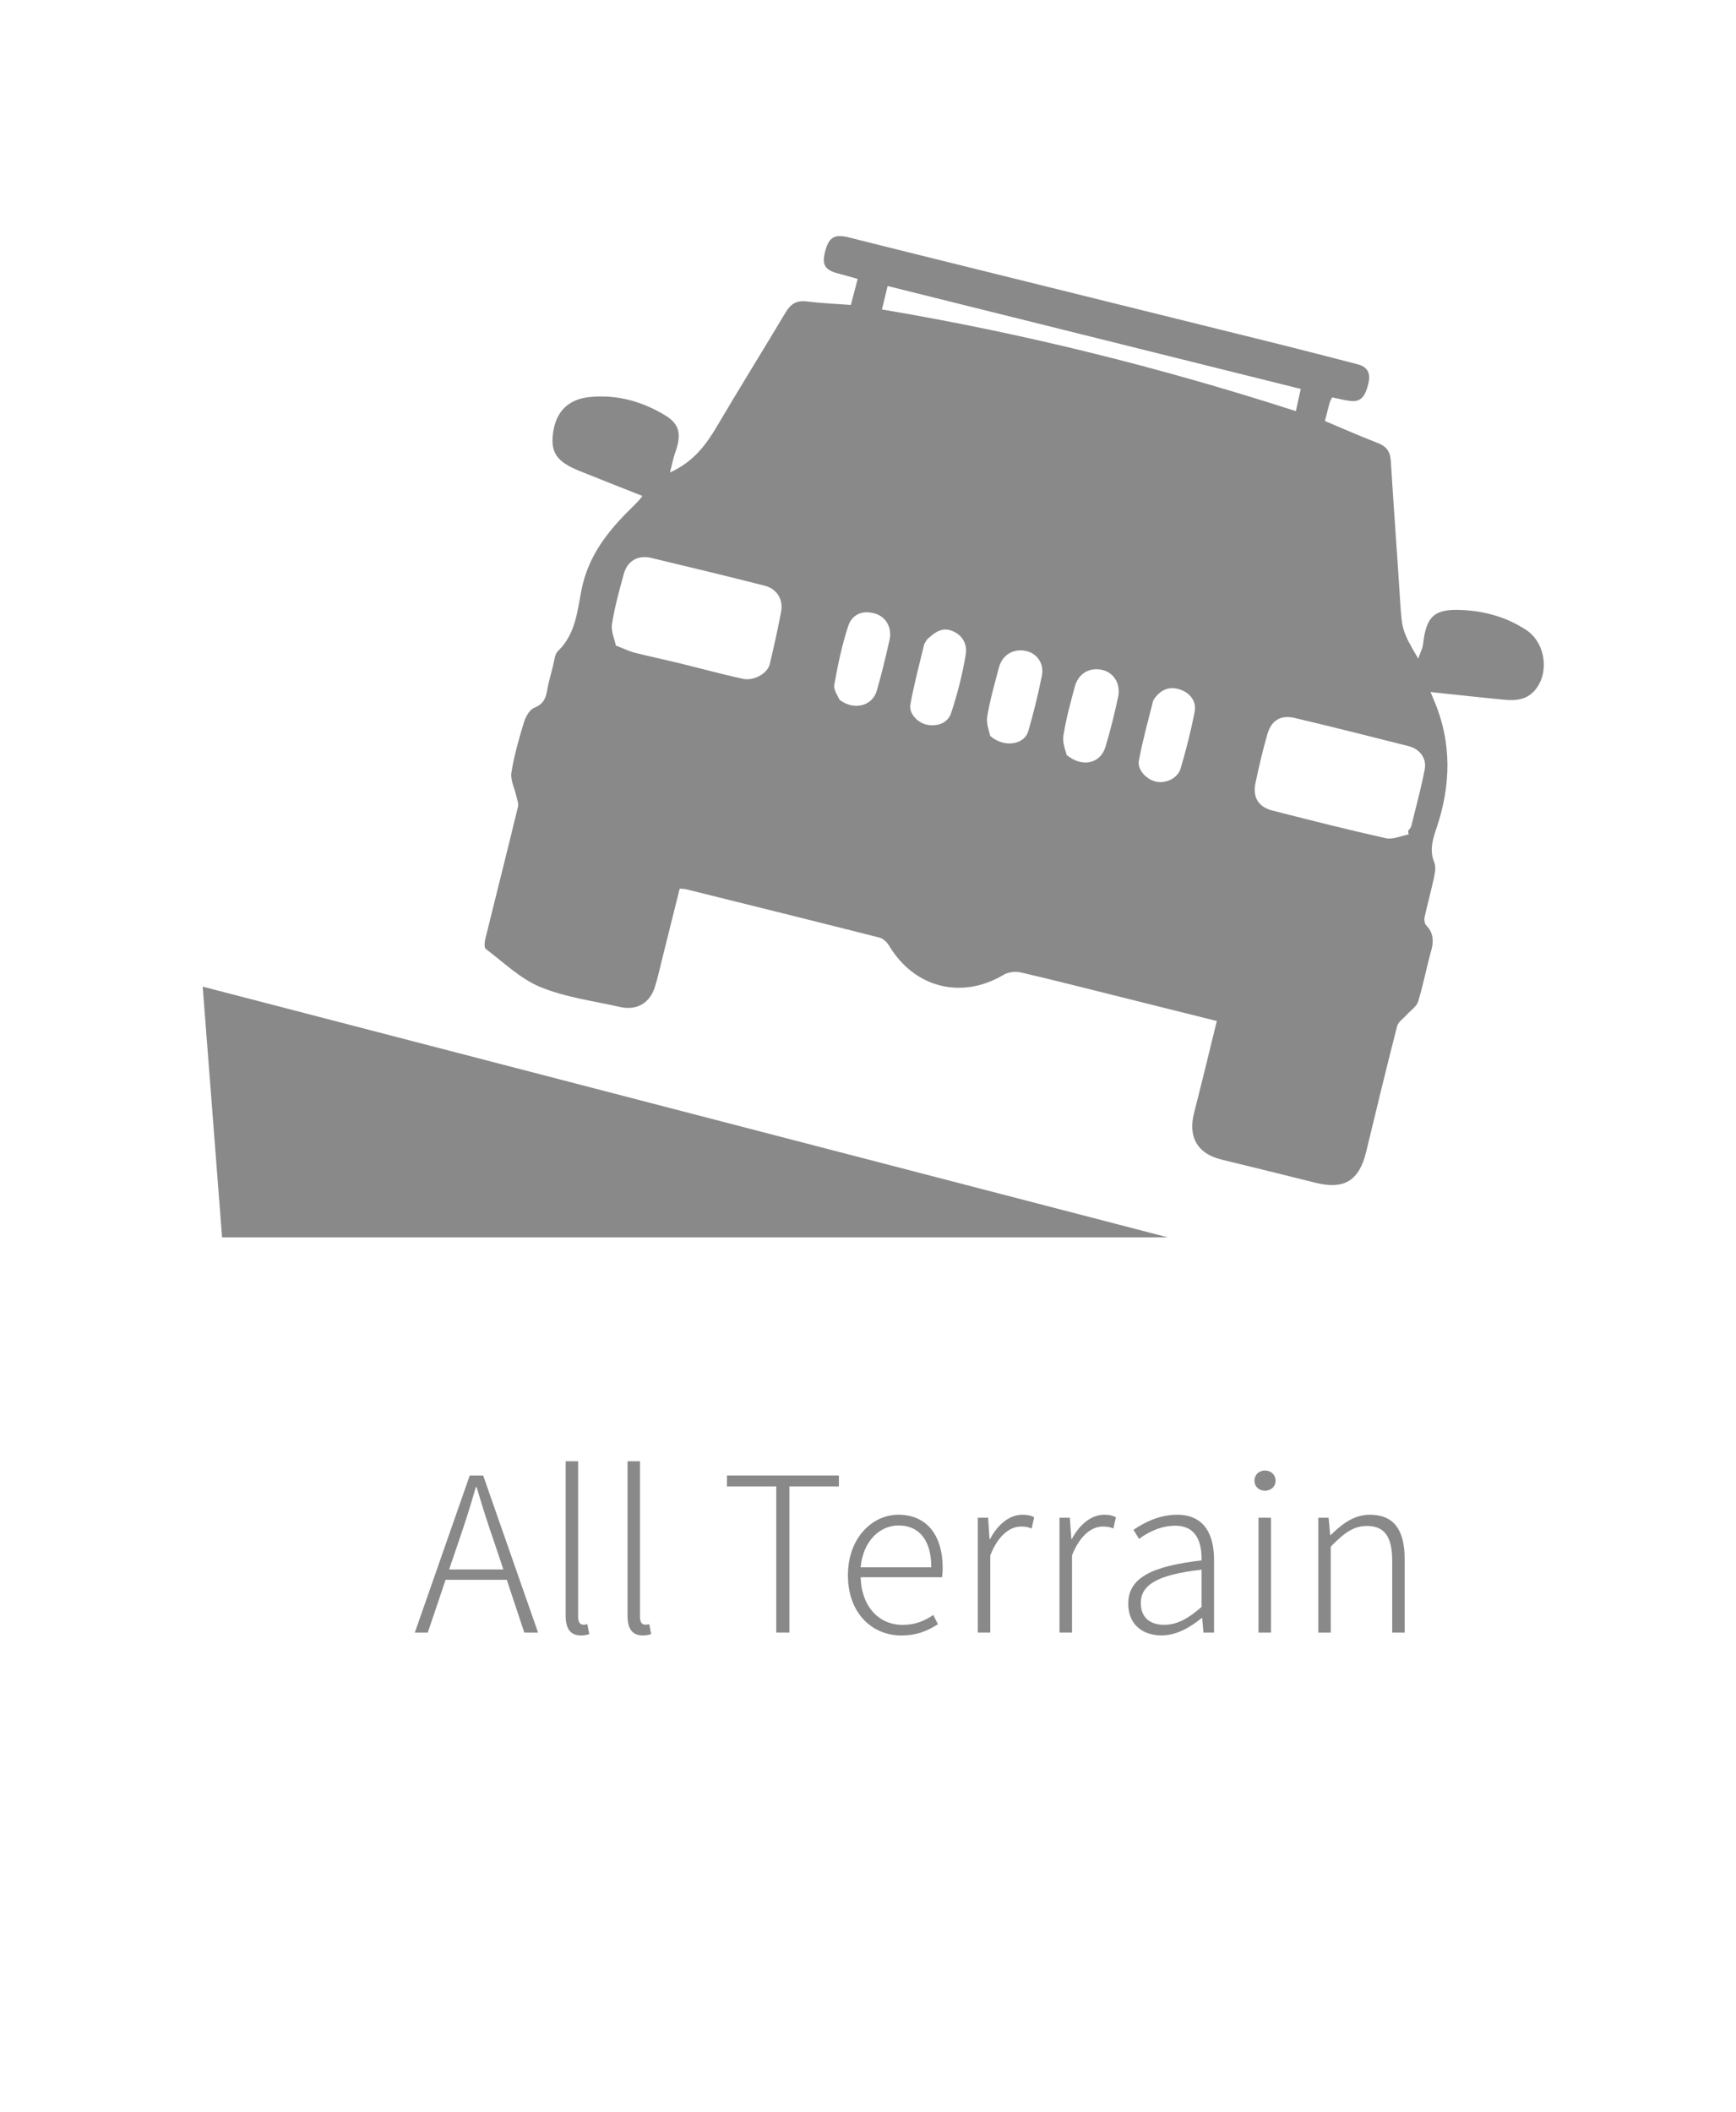 <?xml version="1.0" encoding="utf-8"?>
<!-- Generator: Adobe Illustrator 16.0.0, SVG Export Plug-In . SVG Version: 6.00 Build 0)  -->
<!DOCTYPE svg PUBLIC "-//W3C//DTD SVG 1.1//EN" "http://www.w3.org/Graphics/SVG/1.1/DTD/svg11.dtd">
<svg version="1.1" id="圖層_1" xmlns="http://www.w3.org/2000/svg" xmlns:xlink="http://www.w3.org/1999/xlink" x="0px" y="0px"
	 width="49.35px" height="60px" viewBox="0 0 49.35 60" enable-background="new 0 0 49.35 60" xml:space="preserve">
<g>
	<g>
		<path fill="#898989" d="M14.406,44.888h-1.739l-0.507,1.5h-0.368l1.561-4.463h0.382l1.561,4.463h-0.391L14.406,44.888z
			 M14.309,44.594l-0.27-0.808c-0.183-0.521-0.329-0.993-0.49-1.531h-0.023c-0.152,0.538-0.305,1.011-0.483,1.531l-0.276,0.808
			H14.309z"/>
		<path fill="#898989" d="M16.08,45.905V41.52h0.354v4.422c0,0.153,0.062,0.221,0.146,0.221c0.023,0,0.05,0,0.117-0.014l0.055,0.283
			c-0.061,0.018-0.122,0.037-0.239,0.037C16.219,46.469,16.08,46.283,16.08,45.905z"/>
		<path fill="#898989" d="M17.839,45.905V41.52h0.354v4.422c0,0.153,0.061,0.221,0.146,0.221c0.024,0,0.05,0,0.118-0.014
			l0.054,0.283c-0.061,0.018-0.122,0.037-0.239,0.037C17.978,46.469,17.839,46.283,17.839,45.905z"/>
		<path fill="#898989" d="M22.066,42.235h-1.401v-0.311h3.183v0.311h-1.408v4.152h-0.373V42.235z"/>
		<path fill="#898989" d="M24.104,44.759c0-1.06,0.693-1.72,1.433-1.72c0.791,0,1.261,0.562,1.261,1.518
			c0,0.092-0.006,0.179-0.018,0.258h-2.314c0.018,0.796,0.49,1.354,1.193,1.354c0.349,0,0.625-0.11,0.871-0.283l0.133,0.264
			c-0.264,0.166-0.568,0.32-1.041,0.32C24.784,46.469,24.104,45.83,24.104,44.759z M26.474,44.533c0-0.79-0.361-1.189-0.931-1.189
			c-0.532,0-1.01,0.442-1.077,1.189H26.474z"/>
		<path fill="#898989" d="M27.796,43.124h0.293l0.041,0.605h0.014c0.22-0.409,0.544-0.69,0.925-0.69
			c0.129,0,0.228,0.018,0.329,0.072l-0.071,0.319c-0.111-0.043-0.173-0.056-0.301-0.056c-0.287,0-0.639,0.216-0.875,0.82v2.192
			h-0.354V43.124z"/>
		<path fill="#898989" d="M30.118,43.124h0.294l0.044,0.605h0.011c0.223-0.409,0.547-0.69,0.926-0.69
			c0.129,0,0.226,0.018,0.33,0.072l-0.073,0.319c-0.108-0.043-0.172-0.056-0.301-0.056c-0.288,0-0.636,0.216-0.875,0.82v2.192
			h-0.355V43.124z"/>
		<path fill="#898989" d="M32.073,45.567c0-0.724,0.646-1.065,2.084-1.23c0.011-0.483-0.128-0.986-0.747-0.986
			c-0.429,0-0.804,0.203-1.029,0.375l-0.159-0.257c0.25-0.173,0.703-0.43,1.236-0.43c0.777,0,1.054,0.558,1.054,1.278v2.07h-0.301
			l-0.036-0.415h-0.011c-0.331,0.269-0.724,0.496-1.141,0.496C32.498,46.469,32.073,46.174,32.073,45.567z M34.157,45.658v-1.058
			c-1.286,0.146-1.727,0.446-1.727,0.949c0,0.446,0.305,0.618,0.666,0.618S33.772,45.996,34.157,45.658z"/>
		<path fill="#898989" d="M35.662,42.077c0-0.184,0.133-0.294,0.298-0.294c0.161,0,0.301,0.11,0.301,0.294
			c0,0.166-0.14,0.28-0.301,0.28C35.795,42.357,35.662,42.243,35.662,42.077z M35.776,43.124h0.355v3.264h-0.355V43.124z"/>
		<path fill="#898989" d="M37.476,43.124h0.293l0.044,0.496h0.012c0.33-0.324,0.668-0.581,1.114-0.581
			c0.68,0,0.992,0.423,0.992,1.261v2.088h-0.354V44.35c0-0.682-0.216-0.992-0.718-0.992c-0.38,0-0.648,0.196-1.029,0.588v2.442
			h-0.354V43.124z"/>
	</g>
	<g>
		<path fill="#898989" d="M34.591,29.011c-0.923-0.231-1.818-0.455-2.714-0.678c-0.951-0.237-1.902-0.482-2.855-0.702
			c-0.154-0.035-0.362-0.013-0.492,0.067c-1.188,0.707-2.528,0.374-3.247-0.814c-0.058-0.103-0.17-0.213-0.276-0.242
			c-1.835-0.466-3.675-0.921-5.515-1.378c-0.042-0.009-0.087-0.007-0.17-0.014c-0.166,0.66-0.328,1.315-0.492,1.971
			c-0.067,0.272-0.128,0.544-0.209,0.81c-0.145,0.469-0.512,0.69-1,0.58c-0.757-0.172-1.548-0.273-2.258-0.565
			c-0.57-0.234-1.045-0.701-1.552-1.082c-0.049-0.035-0.039-0.185-0.018-0.272c0.309-1.256,0.627-2.51,0.932-3.769
			c0.023-0.096-0.028-0.213-0.052-0.32c-0.048-0.217-0.168-0.446-0.135-0.653c0.078-0.481,0.212-0.958,0.356-1.426
			c0.048-0.159,0.159-0.359,0.294-0.414c0.235-0.093,0.318-0.237,0.359-0.461c0.042-0.239,0.107-0.477,0.17-0.714
			c0.04-0.153,0.048-0.344,0.148-0.44c0.5-0.479,0.546-1.139,0.668-1.747c0.189-0.94,0.729-1.637,1.382-2.279
			c0.088-0.084,0.172-0.174,0.258-0.263c0.028-0.031,0.053-0.067,0.089-0.114c-0.611-0.243-1.21-0.477-1.807-0.718
			c-0.631-0.259-0.807-0.518-0.733-1.071c0.08-0.609,0.435-0.964,1.049-1.023c0.771-0.074,1.482,0.124,2.139,0.522
			c0.407,0.246,0.47,0.539,0.289,1.042c-0.059,0.167-0.094,0.346-0.154,0.581c0.682-0.309,1.035-0.799,1.355-1.344
			c0.635-1.078,1.299-2.14,1.938-3.213c0.145-0.24,0.316-0.339,0.599-0.303c0.407,0.05,0.818,0.067,1.25,0.1
			c0.063-0.235,0.124-0.468,0.195-0.74c-0.182-0.05-0.348-0.102-0.516-0.144c-0.405-0.098-0.505-0.24-0.418-0.604
			c0.107-0.437,0.268-0.538,0.692-0.429c0.627,0.157,1.255,0.316,1.882,0.47c3.45,0.855,6.903,1.709,10.354,2.565
			c0.736,0.183,1.47,0.376,2.205,0.564c0.294,0.073,0.391,0.254,0.318,0.548c-0.093,0.398-0.23,0.54-0.54,0.494
			c-0.163-0.022-0.324-0.065-0.487-0.098c-0.03,0.059-0.059,0.096-0.069,0.138c-0.048,0.169-0.09,0.342-0.14,0.533
			c0.505,0.211,0.991,0.429,1.489,0.619c0.25,0.094,0.367,0.235,0.385,0.512c0.083,1.356,0.186,2.715,0.271,4.071
			c0.046,0.714,0.063,0.799,0.509,1.55c0.06-0.174,0.125-0.293,0.138-0.418c0.092-0.801,0.326-1.006,1.133-0.962
			c0.646,0.035,1.249,0.205,1.798,0.566c0.556,0.363,0.675,1.247,0.225,1.737c-0.227,0.248-0.529,0.274-0.834,0.246
			c-0.675-0.063-1.351-0.14-2.111-0.22c0.031,0.078,0.061,0.146,0.089,0.215c0.529,1.222,0.494,2.452,0.069,3.688
			c-0.104,0.308-0.189,0.61-0.05,0.941c0.05,0.12,0.02,0.29-0.01,0.429c-0.079,0.375-0.184,0.747-0.267,1.124
			c-0.016,0.07-0.002,0.183,0.045,0.231c0.204,0.209,0.22,0.438,0.146,0.71c-0.135,0.483-0.227,0.978-0.375,1.458
			c-0.044,0.146-0.216,0.253-0.326,0.376c-0.094,0.108-0.239,0.199-0.271,0.323c-0.305,1.187-0.592,2.38-0.88,3.57
			c-0.197,0.823-0.631,1.084-1.445,0.877c-0.887-0.224-1.774-0.438-2.662-0.656c-0.689-0.166-0.961-0.639-0.784-1.33
			C34.166,30.757,34.375,29.891,34.591,29.011 M17.507,18.343c0.237,0.091,0.378,0.161,0.525,0.2
			c0.416,0.104,0.836,0.194,1.252,0.294c0.612,0.15,1.219,0.316,1.835,0.451c0.312,0.067,0.7-0.153,0.763-0.416
			c0.119-0.499,0.23-0.995,0.324-1.498c0.063-0.355-0.128-0.647-0.481-0.736c-1.069-0.27-2.141-0.531-3.214-0.786
			c-0.372-0.089-0.677,0.085-0.776,0.449c-0.131,0.472-0.262,0.949-0.338,1.432C17.366,17.936,17.471,18.16,17.507,18.343
			 M40.045,23.708l-0.018-0.093c0.03-0.048,0.078-0.09,0.091-0.14c0.133-0.54,0.281-1.078,0.384-1.622
			c0.057-0.307-0.142-0.57-0.453-0.651c-1.077-0.274-2.157-0.544-3.239-0.801c-0.405-0.096-0.673,0.066-0.786,0.473
			c-0.131,0.459-0.241,0.925-0.338,1.394c-0.075,0.387,0.089,0.659,0.475,0.76c1.078,0.276,2.156,0.548,3.24,0.79
			C39.599,23.86,39.83,23.749,40.045,23.708 M25.071,8.793c4.004,0.673,7.908,1.644,11.767,2.889
			c0.05-0.229,0.093-0.418,0.139-0.631c-3.924-0.978-7.82-1.947-11.744-2.924C25.174,8.364,25.126,8.564,25.071,8.793
			 M23.865,19.884c0.427,0.32,0.935,0.166,1.059-0.255c0.137-0.473,0.252-0.954,0.36-1.432c0.081-0.345-0.082-0.651-0.376-0.752
			c-0.344-0.12-0.674-0.019-0.795,0.342c-0.179,0.541-0.296,1.106-0.396,1.67C23.691,19.612,23.833,19.795,23.865,19.884
			 M26.352,18.17c-0.028,0.053-0.069,0.098-0.083,0.15c-0.135,0.564-0.287,1.128-0.39,1.701c-0.046,0.261,0.223,0.536,0.504,0.577
			c0.293,0.043,0.567-0.065,0.656-0.34c0.18-0.547,0.325-1.111,0.417-1.679c0.043-0.268-0.092-0.542-0.399-0.657
			C26.752,17.809,26.553,17.992,26.352,18.17 M30.321,21.452c0.459,0.376,0.965,0.229,1.102-0.224
			c0.144-0.471,0.259-0.948,0.363-1.427c0.079-0.361-0.12-0.683-0.435-0.762c-0.371-0.091-0.693,0.087-0.798,0.473
			c-0.124,0.464-0.252,0.928-0.324,1.4C30.197,21.116,30.3,21.341,30.321,21.452 M28.147,20.908
			c0.399,0.355,0.972,0.246,1.081-0.125c0.154-0.52,0.282-1.049,0.39-1.583c0.069-0.353-0.143-0.64-0.458-0.705
			c-0.353-0.074-0.668,0.113-0.764,0.473c-0.12,0.464-0.255,0.923-0.332,1.394C28.031,20.568,28.128,20.792,28.147,20.908
			 M32.852,19.804c-0.018,0.028-0.063,0.072-0.075,0.122c-0.141,0.559-0.296,1.117-0.401,1.683
			c-0.051,0.262,0.212,0.538,0.482,0.599c0.278,0.065,0.623-0.091,0.705-0.375c0.157-0.534,0.295-1.073,0.399-1.618
			c0.05-0.274-0.112-0.503-0.375-0.608C33.317,19.501,33.061,19.544,32.852,19.804"/>
		<polygon fill="#898989" points="33.195,35.157 5.762,28.034 6.313,35.157 		"/>
	</g>
</g>
</svg>
